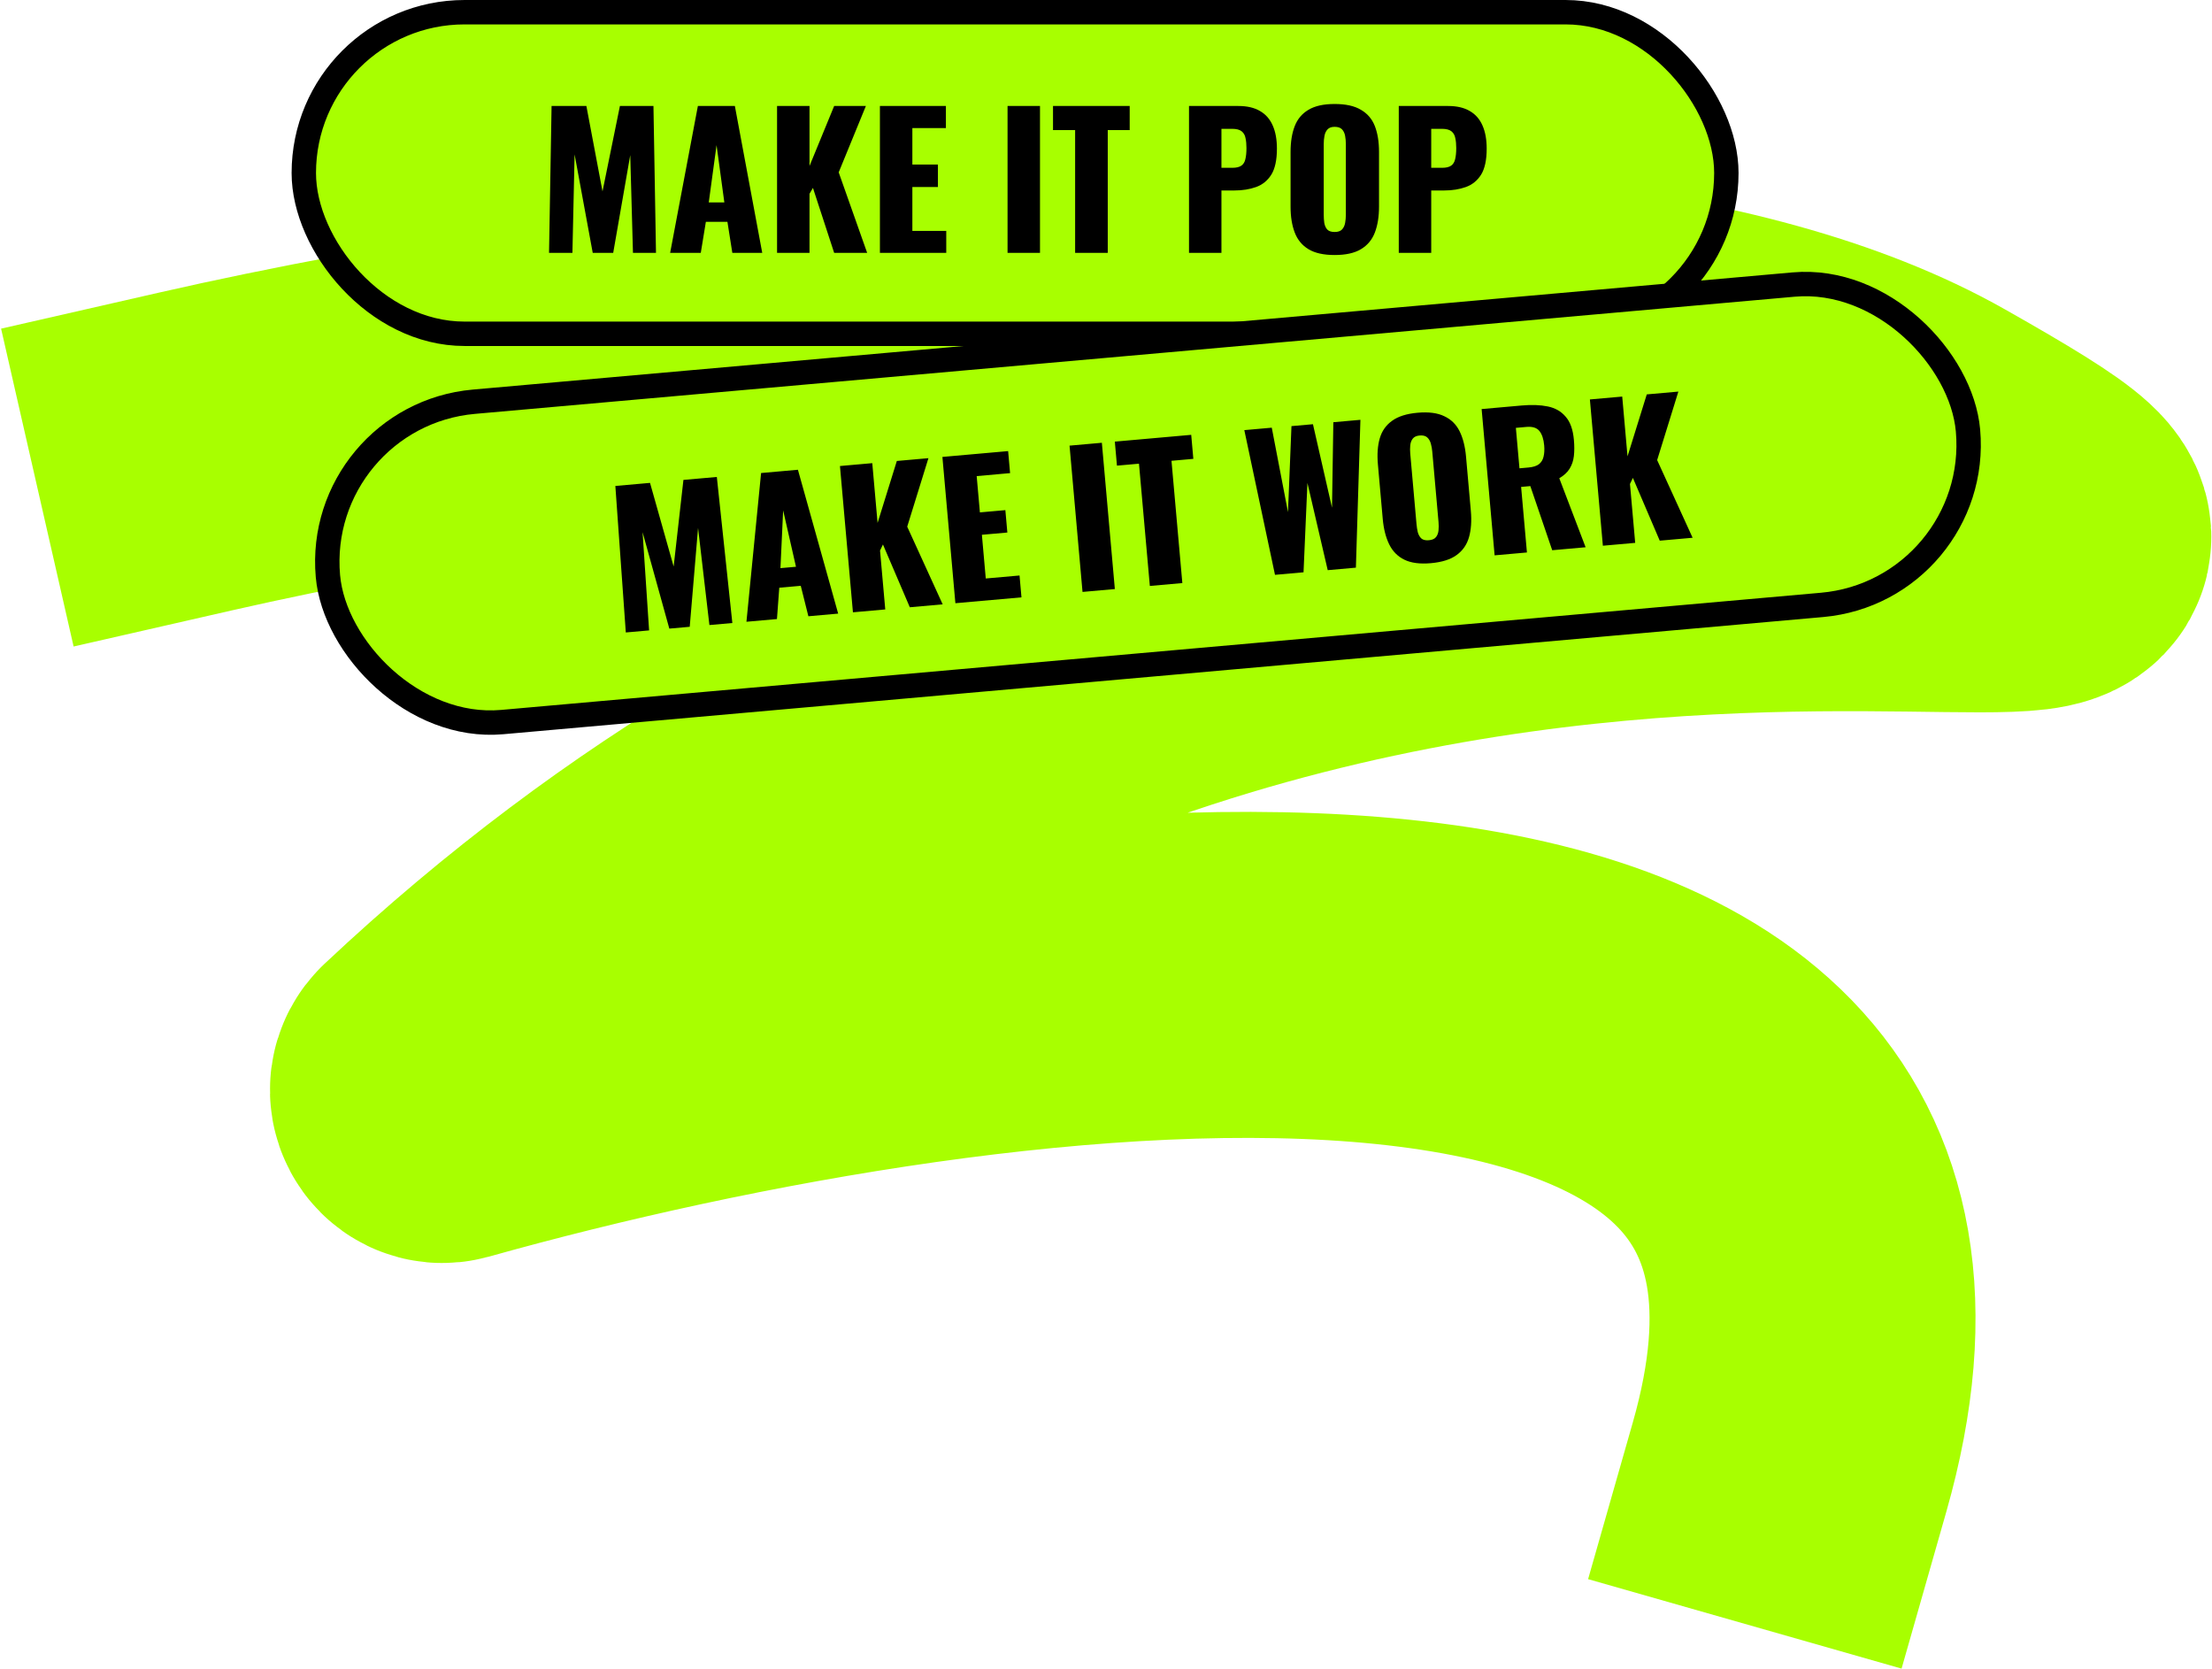 <?xml version="1.0" encoding="UTF-8" standalone="no"?><svg width="1995" height="1505" viewBox="0 0 1995 1505" fill="none" xmlns="http://www.w3.org/2000/svg">
<path d="M177 406.976C547.333 322.476 1377.6 204.176 1736 406.976C2179.21 657.766 1211.09 207.783 393.452 976.138C386.618 982.561 392.498 994.107 401.528 991.574C896.536 852.754 1781.24 736.87 1614 1322.98" stroke="#A8FF00" stroke-width="294" stroke-linecap="square" stroke-linejoin="round"/>
<rect x="274" y="11" width="1283" height="290" rx="145" fill="#A8FF00" stroke="black" stroke-width="22"/>
<path d="M495.176 228L497.465 95.572H528.856L543.406 172.577L559.101 95.572H589.347L591.636 228H570.873L568.42 139.878L553.052 228H534.578L518.229 139.224L516.267 228H495.176ZM604.405 228L629.419 95.572H662.771L687.458 228H660.482L656.068 200.043H636.613L632.035 228H604.405ZM639.228 182.55H653.289L646.259 130.886L639.228 182.55ZM700.829 228V95.572H730.094V149.688L752.328 95.572H780.939L756.416 155.41L782.084 228H752.328L733.2 169.47L730.094 174.702V228H700.829ZM793.591 228V95.572H853.101V115.518H822.856V148.38H845.908V168.653H822.856V208.218H853.428V228H793.591ZM908.709 228V95.572H937.974V228H908.709ZM969.655 228V117.317H949.709V95.572H1018.87V117.317H999.083V228H969.655ZM1072.36 228V95.572H1116.83C1124.78 95.572 1131.32 97.098 1136.44 100.15C1141.57 103.093 1145.38 107.453 1147.89 113.229C1150.4 118.897 1151.65 125.818 1151.65 133.993C1151.65 144.238 1149.96 152.086 1146.58 157.535C1143.2 162.876 1138.62 166.582 1132.85 168.653C1127.07 170.724 1120.59 171.759 1113.39 171.759H1101.62V228H1072.36ZM1101.62 151.323H1111.43C1115.03 151.323 1117.75 150.669 1119.6 149.361C1121.46 148.053 1122.66 146.091 1123.2 143.475C1123.86 140.859 1124.18 137.535 1124.18 133.502C1124.18 130.123 1123.91 127.181 1123.36 124.674C1122.93 122.058 1121.78 119.987 1119.93 118.461C1118.08 116.935 1115.19 116.172 1111.27 116.172H1101.62V151.323ZM1203.69 229.962C1193.77 229.962 1185.92 228.218 1180.14 224.73C1174.37 221.242 1170.22 216.229 1167.72 209.689C1165.21 203.149 1163.96 195.356 1163.96 186.31V137.099C1163.96 127.944 1165.21 120.15 1167.72 113.72C1170.22 107.289 1174.37 102.384 1180.14 99.006C1185.92 95.518 1193.77 93.774 1203.69 93.774C1213.71 93.774 1221.62 95.518 1227.39 99.006C1233.28 102.384 1237.47 107.289 1239.98 113.72C1242.49 120.15 1243.74 127.944 1243.74 137.099V186.31C1243.74 195.356 1242.49 203.149 1239.98 209.689C1237.47 216.229 1233.28 221.242 1227.39 224.73C1221.62 228.218 1213.71 229.962 1203.69 229.962ZM1203.69 209.199C1206.74 209.199 1208.97 208.436 1210.39 206.91C1211.81 205.384 1212.73 203.422 1213.17 201.024C1213.6 198.626 1213.82 196.174 1213.82 193.667V129.905C1213.82 127.29 1213.6 124.837 1213.17 122.548C1212.73 120.15 1211.81 118.189 1210.39 116.663C1208.97 115.137 1206.74 114.374 1203.69 114.374C1200.85 114.374 1198.73 115.137 1197.31 116.663C1195.89 118.189 1194.97 120.15 1194.53 122.548C1194.09 124.837 1193.88 127.29 1193.88 129.905V193.667C1193.88 196.174 1194.04 198.626 1194.37 201.024C1194.8 203.422 1195.67 205.384 1196.98 206.91C1198.4 208.436 1200.63 209.199 1203.69 209.199ZM1261.55 228V95.572H1306.02C1313.98 95.572 1320.52 97.098 1325.64 100.15C1330.76 103.093 1334.58 107.453 1337.08 113.229C1339.59 118.897 1340.84 125.818 1340.84 133.993C1340.84 144.238 1339.16 152.086 1335.78 157.535C1332.4 162.876 1327.82 166.582 1322.04 168.653C1316.27 170.724 1309.78 171.759 1302.59 171.759H1290.82V228H1261.55ZM1290.82 151.323H1300.63C1304.22 151.323 1306.95 150.669 1308.8 149.361C1310.65 148.053 1311.85 146.091 1312.4 143.475C1313.05 140.859 1313.38 137.535 1313.38 133.502C1313.38 130.123 1313.11 127.181 1312.56 124.674C1312.12 122.058 1310.98 119.987 1309.13 118.461C1307.27 116.935 1304.39 116.172 1300.46 116.172H1290.82V151.323Z" fill="black"/>
<rect x="282.93" y="375.086" width="1485" height="290" rx="145" transform="rotate(-5.073 282.93 375.086)" fill="#A8FF00" stroke="black" stroke-width="22"/>
<path d="M564.416 570.331L554.987 438.22L586.254 435.444L607.557 510.86L616.382 432.77L646.509 430.096L660.498 561.802L639.816 563.638L629.582 476.079L622.065 565.214L603.663 566.847L579.529 479.865L585.424 568.466L564.416 570.331ZM673.217 560.673L686.424 426.553L719.646 423.604L755.945 553.33L729.075 555.715L722.206 528.258L702.827 529.978L700.739 558.231L673.217 560.673ZM703.885 512.322L717.891 511.079L706.32 460.24L703.885 512.322ZM769.263 552.148L757.554 420.239L786.704 417.651L791.489 471.555L808.852 415.686L837.351 413.156L818.214 474.927L850.2 544.964L820.561 547.595L796.332 490.985L793.701 496.471L798.413 549.56L769.263 552.148ZM861.662 543.946L849.953 412.037L909.23 406.775L910.994 426.643L880.867 429.317L883.772 462.05L906.734 460.012L908.527 480.206L885.565 482.244L889.063 521.654L919.516 518.951L921.265 538.656L861.662 543.946ZM976.329 533.768L964.62 401.859L993.77 399.271L1005.48 531.18L976.329 533.768ZM1037.04 528.379L1027.25 418.129L1007.38 419.893L1005.46 398.234L1074.35 392.119L1076.27 413.778L1056.56 415.527L1066.35 525.777L1037.04 528.379ZM1149.92 518.359L1122.25 387.867L1147.01 385.669L1161.64 461.841L1164.77 384.257L1184.15 382.537L1201.34 457.825L1202.54 380.74L1226.96 378.572L1222.88 511.883L1197.47 514.138L1179.17 435.502L1175.65 516.075L1149.92 518.359ZM1290.52 507.848C1280.64 508.725 1272.67 507.682 1266.61 504.719C1260.55 501.755 1255.98 497.127 1252.9 490.835C1249.83 484.543 1247.89 476.891 1247.09 467.88L1242.74 418.862C1241.93 409.742 1242.49 401.869 1244.42 395.242C1246.35 388.615 1250.04 383.363 1255.49 379.486C1260.94 375.502 1268.6 373.071 1278.48 372.194C1288.47 371.307 1296.49 372.345 1302.56 375.309C1308.72 378.154 1313.33 382.669 1316.4 388.852C1319.46 395.036 1321.4 402.688 1322.21 411.807L1326.56 460.826C1327.36 469.837 1326.8 477.71 1324.88 484.446C1322.96 491.181 1319.23 496.546 1313.67 500.541C1308.23 504.526 1300.51 506.962 1290.52 507.848ZM1288.69 487.166C1291.73 486.896 1293.88 485.939 1295.16 484.294C1296.44 482.648 1297.19 480.612 1297.41 478.185C1297.63 475.758 1297.63 473.296 1297.41 470.799L1291.77 407.287C1291.54 404.682 1291.11 402.258 1290.47 400.017C1289.82 397.667 1288.73 395.795 1287.18 394.4C1285.63 393.005 1283.34 392.443 1280.3 392.713C1277.48 392.963 1275.43 393.911 1274.15 395.556C1272.88 397.202 1272.13 399.238 1271.9 401.665C1271.67 403.983 1271.67 406.445 1271.9 409.051L1277.54 472.563C1277.76 475.06 1278.14 477.488 1278.68 479.848C1279.33 482.198 1280.37 484.075 1281.81 485.479C1283.35 486.874 1285.65 487.436 1288.69 487.166ZM1347.99 500.778L1336.28 368.869L1372.59 365.645C1381.5 364.855 1389.29 365.148 1395.98 366.524C1402.67 367.9 1408.03 370.98 1412.06 375.765C1416.2 380.431 1418.67 387.378 1419.49 396.607C1419.98 402.035 1419.97 406.905 1419.48 411.216C1418.99 415.527 1417.68 419.363 1415.58 422.724C1413.57 425.966 1410.48 428.811 1406.32 431.259L1430.06 493.492L1399.94 496.166L1380.2 438.338L1371.89 439.075L1377.14 498.19L1347.99 500.778ZM1370.4 422.302L1378.54 421.579C1382.67 421.213 1385.81 420.223 1387.96 418.609C1390.11 416.887 1391.5 414.63 1392.12 411.839C1392.85 408.929 1393.04 405.52 1392.69 401.612C1392.19 395.966 1390.77 391.661 1388.43 388.696C1386.08 385.73 1382.15 384.493 1376.61 384.985L1367.16 385.823L1370.4 422.302ZM1445.63 492.11L1433.92 360.201L1463.08 357.614L1467.86 411.517L1485.22 355.648L1513.72 353.118L1494.58 414.89L1526.57 484.926L1496.93 487.557L1472.7 430.947L1470.07 436.433L1474.78 489.523L1445.63 492.11Z" fill="black"/>
</svg>
